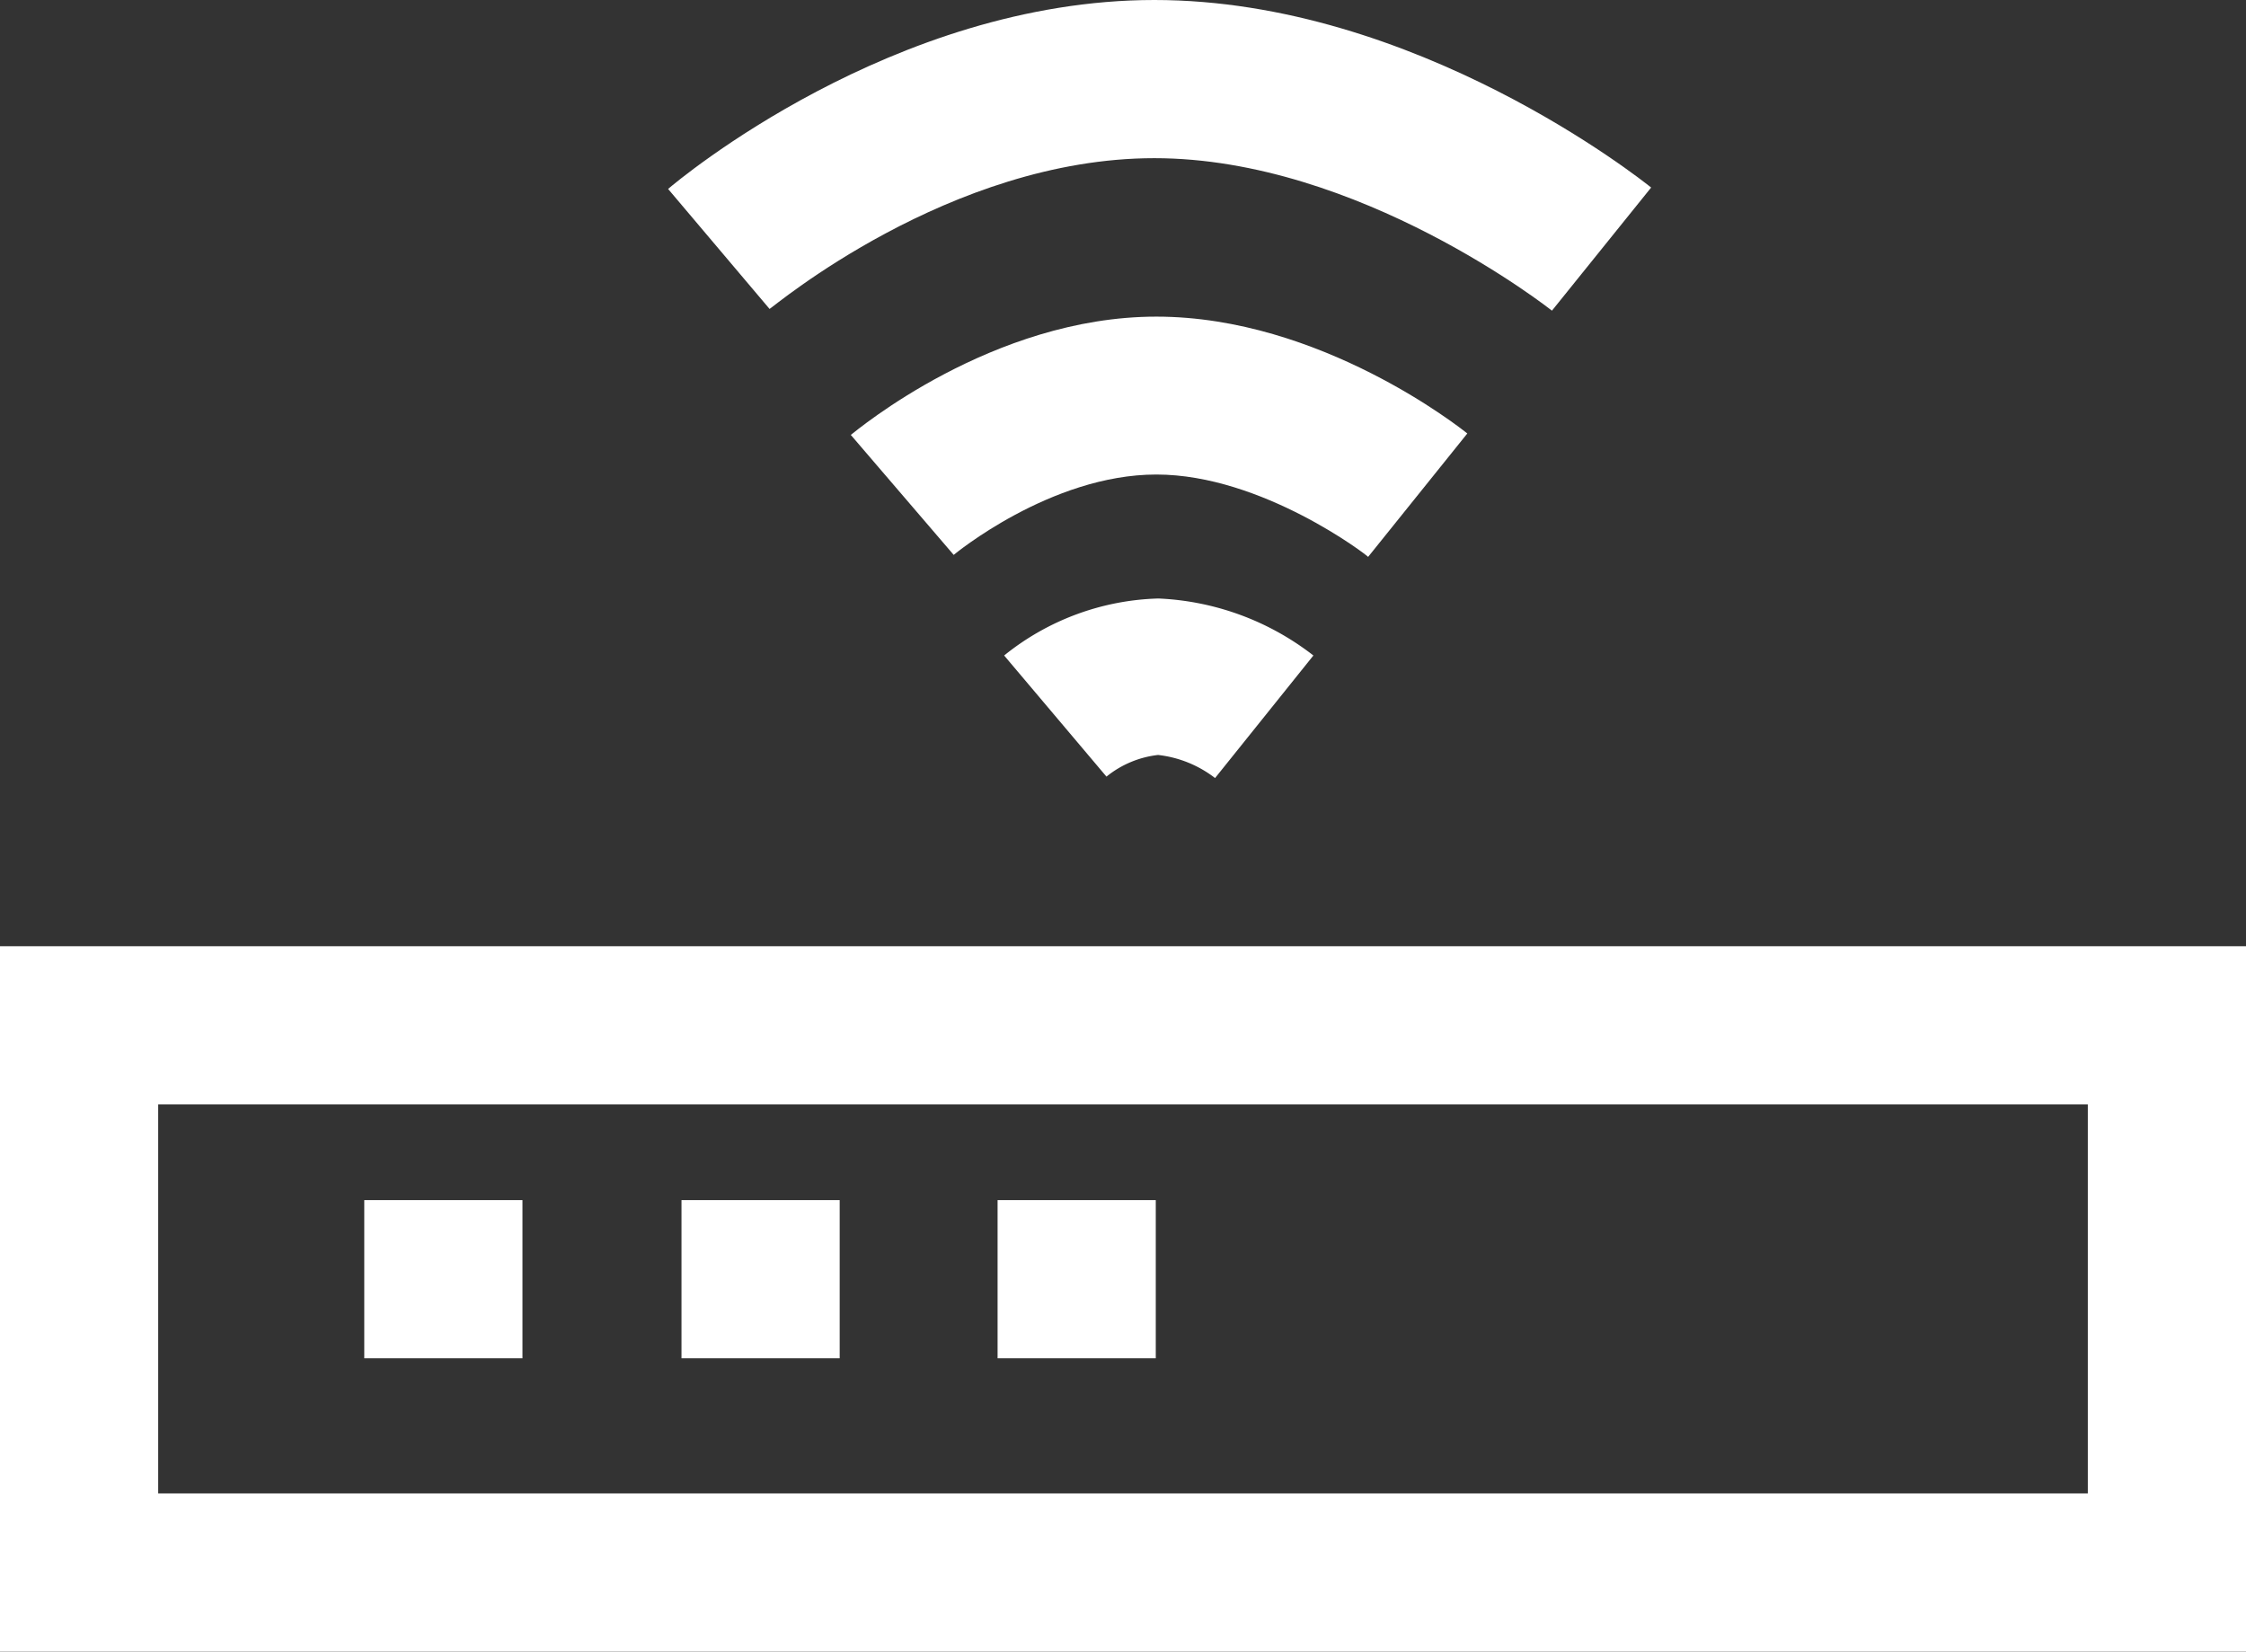 <svg xmlns="http://www.w3.org/2000/svg" viewBox="0 0 78.8 57.95"><rect x="0" y="0" width="78.8" height="57.95" fill="#333333" stroke="none"/><defs><style>.cls-1{fill:#ffffff;}</style></defs><title>Element 40</title><g id="Ebene_2" data-name="Ebene 2"><g id="Ebene_1-2" data-name="Ebene 1"><path class="cls-1" d="M0,33.2V58H78.8V33.2ZM73.25,52.4H5.55V38.75h67.7Z"/><rect class="cls-1" x="35" y="42.11" width="5.55" height="5.55"/><rect class="cls-1" x="23.91" y="42.11" width="5.55" height="5.55"/><rect class="cls-1" x="12.78" y="42.11" width="5.55" height="5.55"/><path class="cls-1" d="M40.5,5.55c7.18,0,13.88,5.3,13.95,5.35l1.74-2.16,1.74-2.16C57.59,6.31,49.67,0,40.5,0S23.75,6.36,23.44,6.63L27,10.84C27.11,10.79,33.31,5.55,40.5,5.55Z"/><path class="cls-1" d="M51.48,15.21c-.21-.17-5.15-4.1-10.91-4.1s-10.52,4-10.72,4.15l3.61,4.21s3.39-2.82,7.11-2.82S48,19.51,48,19.54Z"/><path class="cls-1" d="M38.82,27.25a3.5,3.5,0,0,1,1.81-.76,4,4,0,0,1,2,.81L46.08,23a9.52,9.52,0,0,0-5.44-2A9,9,0,0,0,35.23,23Z"/></g></g></svg>